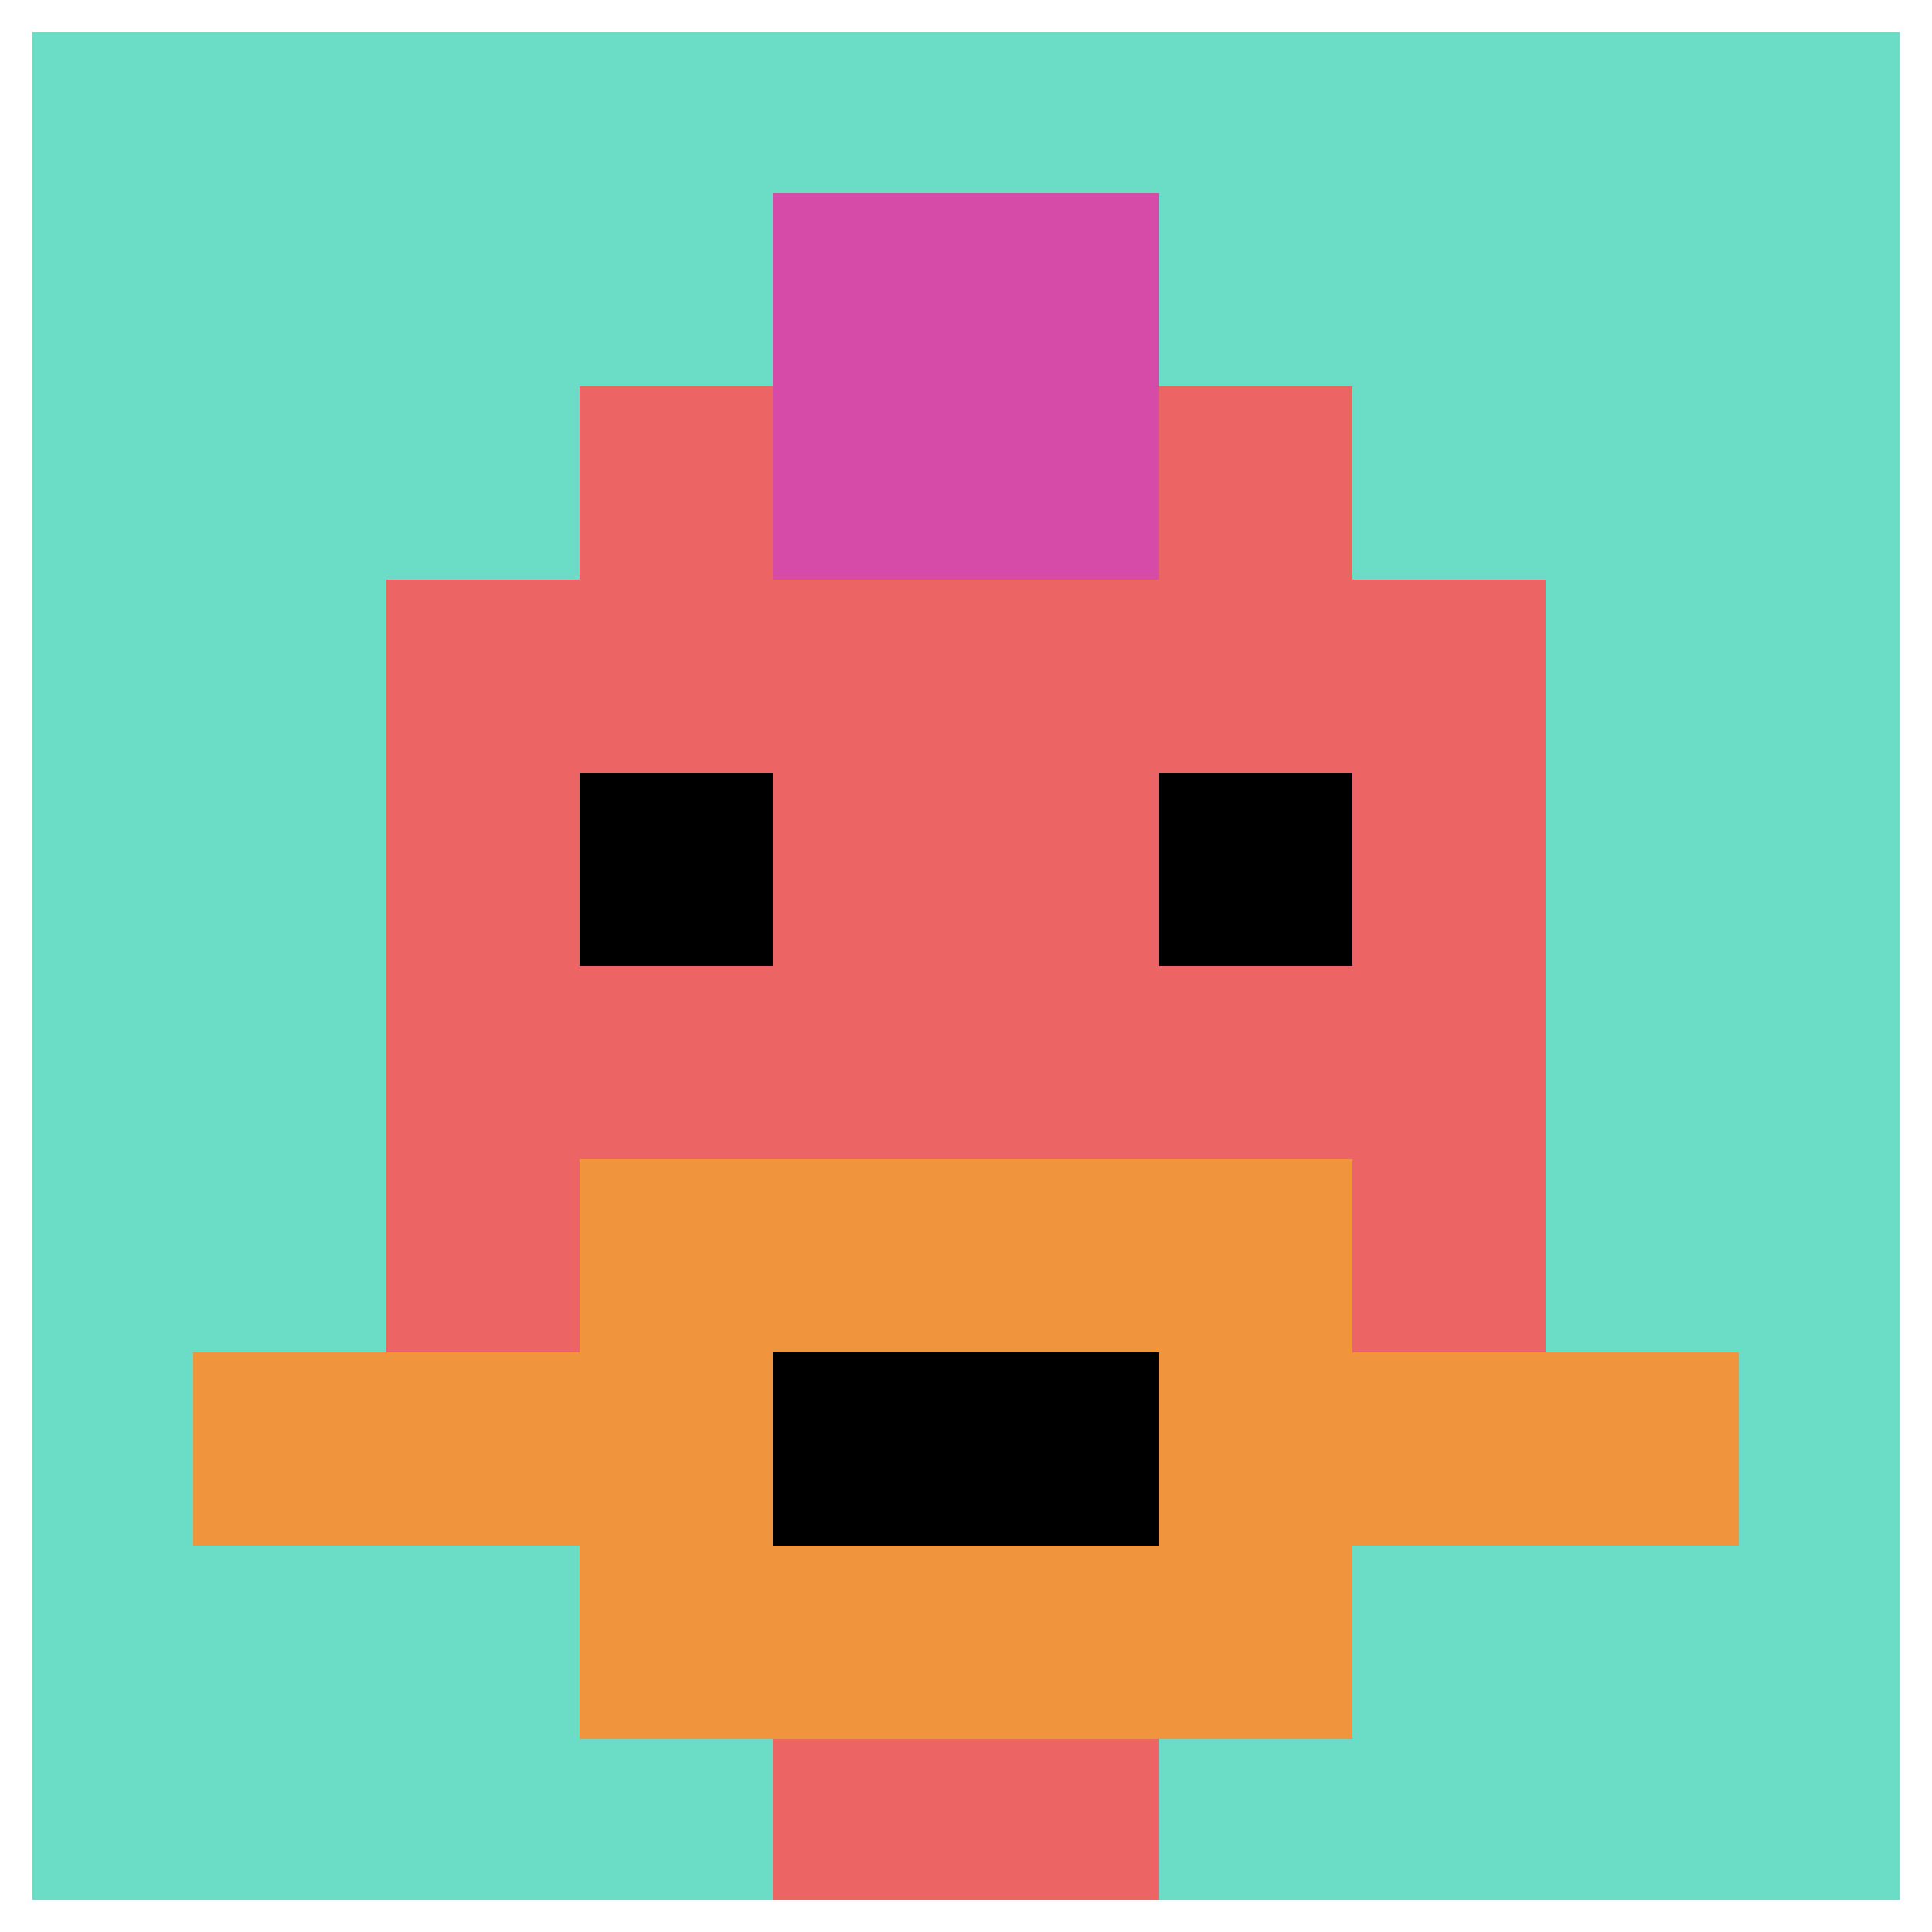 <svg xmlns="http://www.w3.org/2000/svg" version="1.1" width="790" height="790"><title>'goose-pfp-867616' by Dmitri Cherniak</title><desc>seed=867616
backgroundColor=#ffffff
padding=20
innerPadding=0
timeout=500
dimension=1
border=true
Save=function(){return n.handleSave()}
frame=246

Rendered at Wed Oct 04 2023 11:52:34 GMT+0800 (中国标准时间)
Generated in 1ms
</desc><defs></defs><rect width="100%" height="100%" fill="#ffffff"></rect><g><g id="0-0"><rect x="0" y="0" height="790" width="790" fill="#6BDCC5"></rect><g><rect id="0-0-3-2-4-7" x="237" y="158" width="316" height="553" fill="#EC6463"></rect><rect id="0-0-2-3-6-5" x="158" y="237" width="474" height="395" fill="#EC6463"></rect><rect id="0-0-4-8-2-2" x="316" y="632" width="158" height="158" fill="#EC6463"></rect><rect id="0-0-1-7-8-1" x="79" y="553" width="632" height="79" fill="#F0943E"></rect><rect id="0-0-3-6-4-3" x="237" y="474" width="316" height="237" fill="#F0943E"></rect><rect id="0-0-4-7-2-1" x="316" y="553" width="158" height="79" fill="#000000"></rect><rect id="0-0-3-4-1-1" x="237" y="316" width="79" height="79" fill="#000000"></rect><rect id="0-0-6-4-1-1" x="474" y="316" width="79" height="79" fill="#000000"></rect><rect id="0-0-4-1-2-2" x="316" y="79" width="158" height="158" fill="#D74BA8"></rect></g><rect x="0" y="0" stroke="white" stroke-width="26.333" height="790" width="790" fill="none"></rect></g></g></svg>